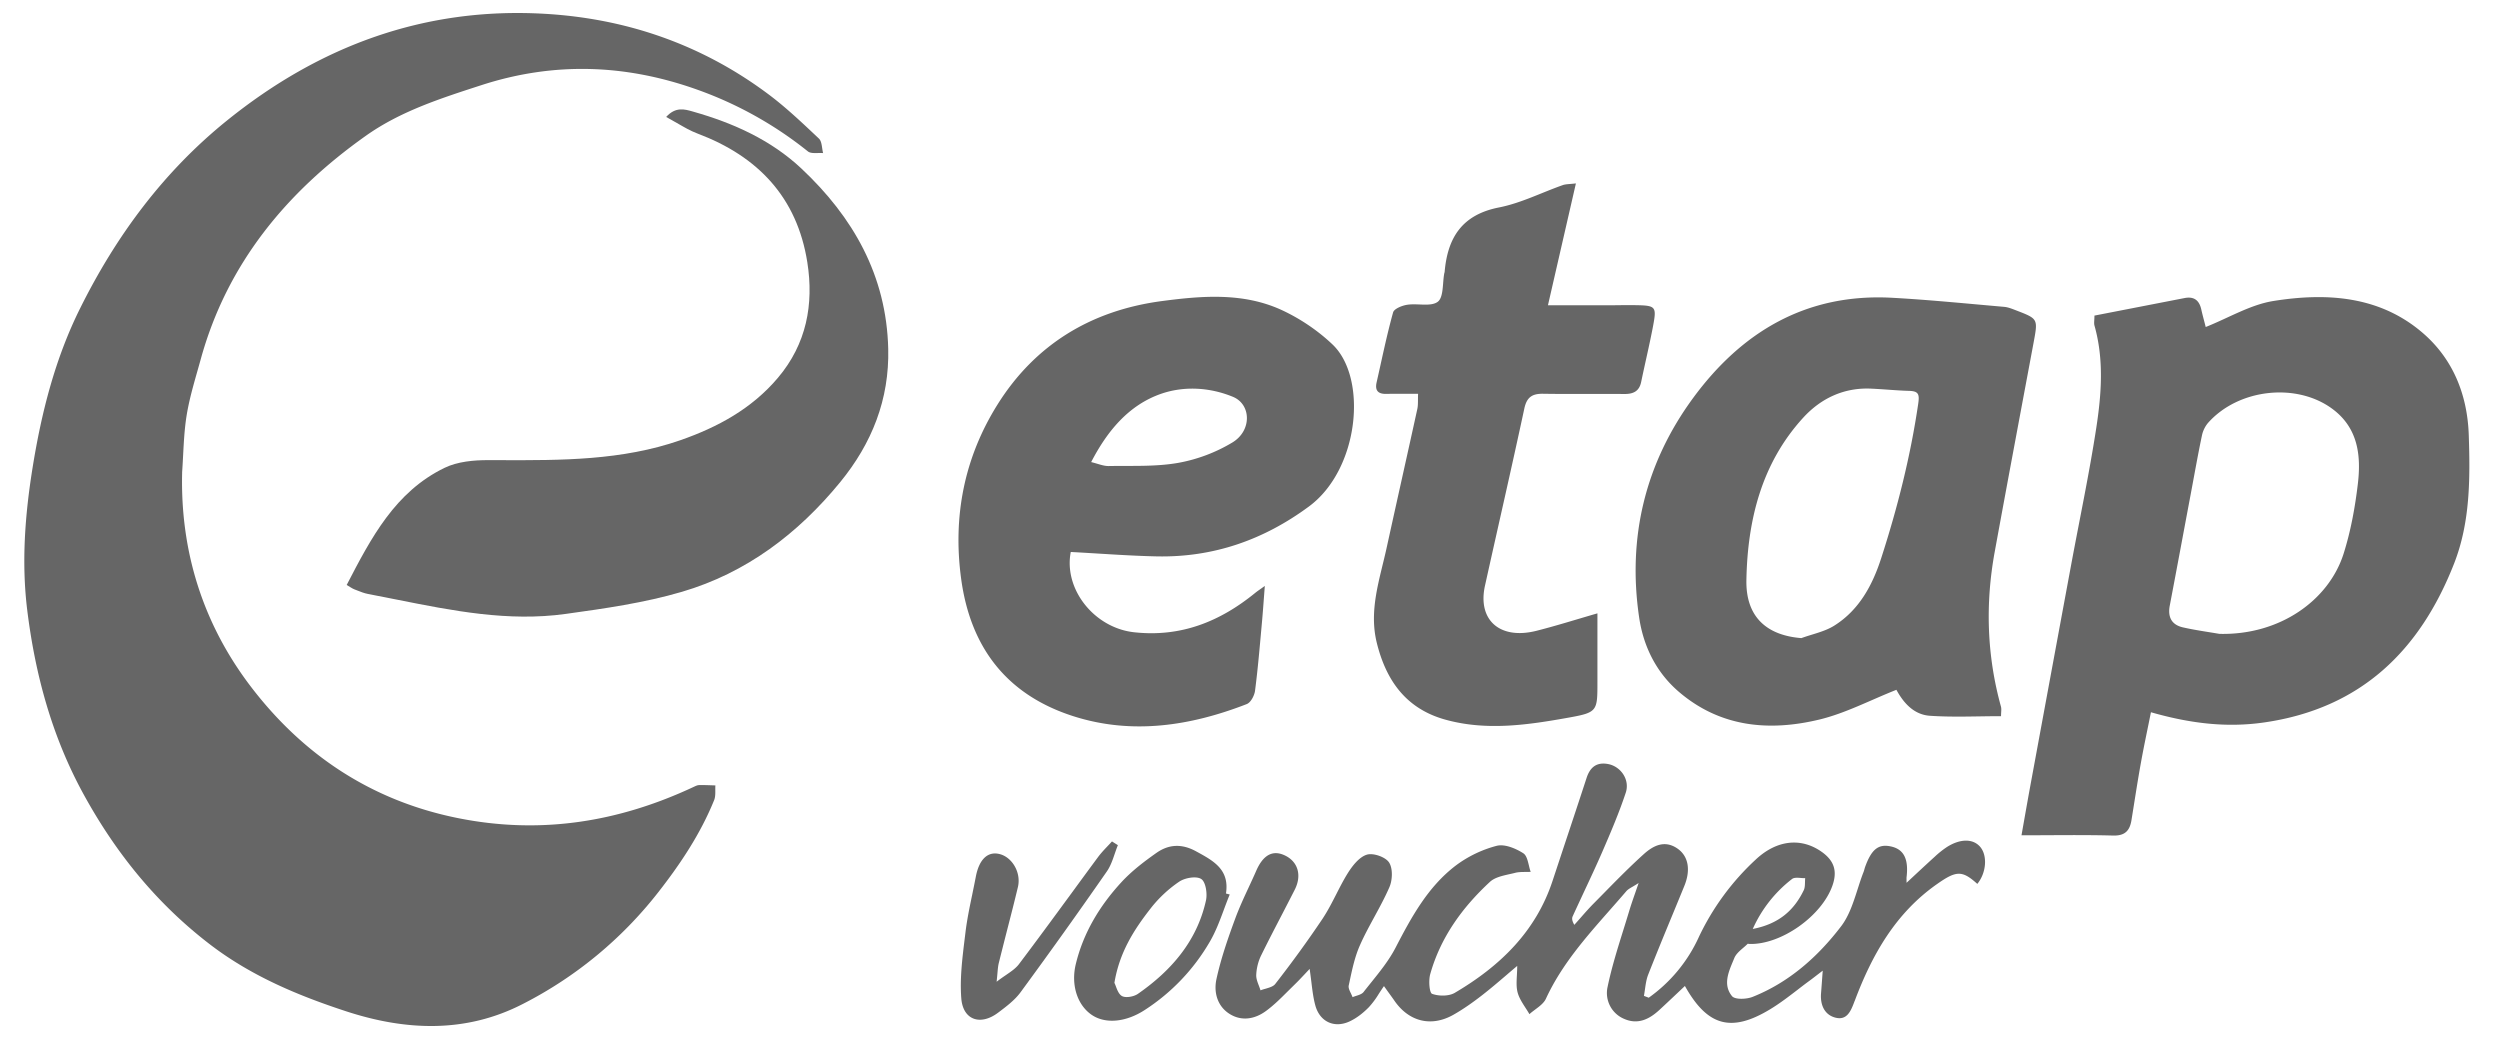 <svg width="77" height="32" fill="none" xmlns="http://www.w3.org/2000/svg"><g clip-path="url(#a)" fill="#666"><path d="M5.61 14.554c-.06 2.444.65 4.667 2.107 6.582 1.606 2.11 3.72 3.524 6.38 4.06 2.542.513 4.946.128 7.267-.959.054-.025.112-.055.168-.056.168-.004.335.005.502.01-.01.153.016.322-.04.457-.422 1.038-1.036 1.96-1.725 2.84a12.48 12.48 0 0 1-4.158 3.43c-1.771.915-3.625.826-5.444.232-1.474-.482-2.909-1.08-4.171-2.04-1.662-1.267-2.93-2.834-3.929-4.66C1.6 22.68 1.086 20.783.84 18.802c-.182-1.47-.071-2.936.163-4.394.274-1.704.694-3.364 1.467-4.916C3.58 7.26 5.036 5.29 6.989 3.714c2.85-2.3 6.084-3.499 9.77-3.29 2.545.144 4.877.954 6.927 2.493.543.408 1.04.883 1.536 1.35.098.092.089.296.13.448-.16-.014-.366.03-.469-.052a11.722 11.722 0 0 0-3.403-1.9c-2.191-.783-4.405-.87-6.657-.139-1.245.404-2.487.8-3.557 1.56-2.44 1.73-4.27 3.932-5.082 6.876-.157.57-.337 1.137-.433 1.718-.096.585-.099 1.183-.142 1.776ZM64.51 9.72l2.775-.54c.29-.056.451.069.514.348.04.182.092.363.137.544.713-.284 1.378-.689 2.088-.802 1.63-.26 3.263-.16 4.59.979.939.805 1.383 1.909 1.424 3.154.044 1.339.045 2.683-.451 3.952-1.052 2.686-2.874 4.463-5.842 4.895-1.172.171-2.297.03-3.496-.313-.109.547-.22 1.058-.312 1.573-.105.582-.193 1.168-.288 1.752-.052.321-.198.483-.565.473-.92-.025-1.843-.008-2.822-.008.092-.517.174-.99.26-1.46.42-2.278.84-4.554 1.262-6.83.263-1.423.564-2.84.783-4.268.159-1.039.237-2.095-.056-3.137-.023-.081-.002-.175-.002-.312Zm3.846 9.803c1.87.047 3.37-1.04 3.825-2.463.222-.7.356-1.437.442-2.168.099-.845.01-1.677-.737-2.261-1.102-.863-2.938-.674-3.885.402a.894.894 0 0 0-.184.393c-.121.576-.223 1.156-.332 1.735-.219 1.163-.434 2.327-.656 3.49-.067.351.054.592.404.672.37.084.749.136 1.124.2h-.001ZM61.632 22.058c-.735 0-1.466.037-2.19-.012-.529-.036-.84-.446-1.033-.8-.816.323-1.57.723-2.376.917-1.541.37-3.038.238-4.312-.845-.707-.6-1.104-1.409-1.235-2.3-.363-2.467.186-4.747 1.66-6.757 1.505-2.05 3.497-3.231 6.122-3.09 1.155.063 2.307.18 3.461.28.13.012.258.067.382.114.663.256.66.257.524.987-.401 2.147-.805 4.294-1.197 6.441-.293 1.602-.244 3.194.191 4.768.023.08.003.173.003.296v.001Zm-6.15-2.404c.34-.125.713-.196 1.013-.384.765-.48 1.176-1.243 1.445-2.075.504-1.558.904-3.142 1.142-4.766.042-.288.006-.381-.279-.39-.386-.011-.771-.05-1.158-.068-.845-.043-1.559.296-2.106.894-1.287 1.408-1.715 3.16-1.75 5-.022 1.131.619 1.704 1.693 1.789ZM32.98 17c-.224 1.144.72 2.339 1.953 2.474 1.44.157 2.644-.329 3.73-1.215.065-.053.136-.098.293-.212-.035.46-.06.825-.094 1.187-.062.682-.119 1.364-.207 2.042-.02.15-.132.363-.256.41-1.74.676-3.535.95-5.34.373-2.03-.65-3.162-2.09-3.454-4.22-.265-1.939.097-3.751 1.122-5.385 1.161-1.85 2.89-2.895 5.066-3.182 1.25-.165 2.506-.264 3.683.277.566.262 1.114.631 1.566 1.061 1.088 1.036.824 3.846-.727 4.99-1.396 1.031-2.942 1.57-4.674 1.537-.872-.018-1.741-.087-2.66-.136h-.002Zm.627-2.768c.209.05.376.125.542.122.713-.013 1.439.025 2.136-.097a4.943 4.943 0 0 0 1.675-.63c.603-.366.578-1.173.014-1.405-.724-.298-1.52-.337-2.227-.088-.978.347-1.636 1.127-2.139 2.098ZM43.677 12.13c-.356 0-.667-.005-.977.002-.256.005-.357-.103-.3-.356.164-.72.31-1.443.507-2.152.03-.114.275-.213.434-.237.319-.05.731.068.943-.093.183-.14.142-.573.2-.876.003-.015.01-.029.011-.043.09-1.055.537-1.762 1.672-1.985.674-.132 1.31-.457 1.965-.688.096-.034.206-.029.406-.053l-.861 3.753h1.938c.224 0 .447-.007.67-.004.74.01.75.016.615.72-.107.55-.238 1.097-.352 1.647-.06.29-.247.373-.519.37-.833-.006-1.668.006-2.502-.007-.333-.004-.502.101-.578.457-.39 1.82-.809 3.635-1.211 5.452-.236 1.063.46 1.677 1.588 1.391.595-.15 1.18-.336 1.875-.537v2.09c0 .912.009.96-.86 1.117-1.266.228-2.548.422-3.828.066-1.2-.335-1.815-1.193-2.105-2.354-.254-1.016.087-1.962.298-2.926.313-1.43.635-2.858.948-4.288.028-.128.015-.266.023-.466Z"/><path d="M13.698 14.407c-1.525.737-2.265 2.153-3.02 3.61h-.001c.047.027.083.05.112.068.052.031.084.05.118.064l.095.037c.107.043.215.085.327.107.299.056.598.116.896.176 1.714.342 3.43.685 5.196.44 1.204-.167 2.423-.34 3.585-.682 1.976-.581 3.573-1.789 4.873-3.378.974-1.192 1.516-2.546 1.478-4.108-.054-2.255-1.08-4.054-2.676-5.552-.936-.878-2.094-1.399-3.323-1.748l-.031-.009c-.243-.069-.52-.149-.809.17.115.062.223.125.329.186.217.126.42.244.638.326 1.86.701 3.064 1.965 3.38 3.963.205 1.301-.026 2.518-.904 3.558-.804.953-1.859 1.524-3.007 1.924-1.798.626-3.668.62-5.537.614l-.382-.001c-.448-.001-.943.045-1.337.235Z"/><path fill-rule="evenodd" clip-rule="evenodd" d="M52.32 28.87a4.648 4.648 0 0 1-1.54 1.86v-.001l-.147-.056c.013-.07.023-.14.033-.21.022-.154.044-.308.1-.449.245-.623.5-1.243.756-1.862.119-.289.238-.576.355-.864.199-.486.128-.903-.191-1.138-.4-.293-.76-.11-1.053.153-.433.39-.842.806-1.251 1.223l-.296.3c-.142.143-.274.294-.407.445-.063.072-.126.144-.19.214-.072-.124-.079-.2-.051-.262.113-.248.229-.495.344-.743.193-.412.386-.824.567-1.24.26-.6.518-1.204.724-1.824.133-.4-.151-.807-.54-.883-.356-.068-.56.096-.668.432-.22.675-.444 1.349-.668 2.022l-.38 1.148c-.519 1.57-1.63 2.631-3.008 3.443-.184.109-.494.107-.7.032-.085-.03-.112-.409-.06-.6.317-1.136.989-2.06 1.84-2.848.145-.134.37-.185.588-.235.06-.013.118-.026.174-.04.107-.03.221-.03.336-.031.052 0 .105 0 .158-.004-.023-.061-.04-.13-.056-.2-.038-.155-.075-.31-.172-.372-.233-.15-.577-.292-.819-.229a3.646 3.646 0 0 0-1.258.606c-.86.655-1.366 1.585-1.857 2.532-.199.384-.476.729-.752 1.072-.078.098-.157.195-.233.293-.047.06-.135.089-.222.117-.04.013-.081.026-.117.042-.014-.038-.032-.076-.05-.115-.042-.086-.084-.172-.068-.246l.03-.14c.08-.375.162-.755.316-1.1.132-.3.29-.588.446-.876.163-.3.325-.598.46-.909.097-.22.11-.58-.01-.763-.11-.169-.487-.3-.683-.24-.232.07-.44.335-.584.563-.133.212-.247.436-.361.66-.13.254-.26.508-.416.744a34.97 34.97 0 0 1-1.462 2.016c-.06.077-.178.11-.295.145-.055.015-.11.031-.158.051-.015-.048-.033-.097-.052-.146-.042-.11-.084-.22-.08-.328.008-.203.061-.418.15-.6.212-.432.433-.857.654-1.283.127-.246.255-.492.38-.739.227-.443.104-.866-.299-1.058-.376-.181-.672-.018-.886.473-.075.172-.154.342-.233.512-.147.316-.293.632-.413.958-.225.61-.44 1.23-.578 1.863-.086.395.017.825.397 1.069.38.243.794.163 1.134-.09.237-.174.448-.384.658-.594l.218-.215c.101-.097.197-.2.302-.311l.161-.172c.02.139.037.27.052.393.032.264.06.5.122.728.134.5.573.711 1.04.504.224-.1.432-.264.605-.44a2.63 2.63 0 0 0 .314-.422c.049-.075.1-.153.156-.233.069.096.121.17.164.228.071.099.114.157.155.217.445.649 1.133.825 1.818.439.309-.175.602-.383.883-.601.257-.2.504-.41.756-.626.108-.093.217-.186.328-.279 0 .102-.005.198-.01.29-.01.194-.02.368.023.529.044.165.142.316.239.467.043.066.086.133.124.2.055-.05.117-.096.179-.143.134-.1.268-.2.33-.334.48-1.04 1.222-1.881 1.963-2.723.171-.194.342-.388.51-.584.046-.054.11-.092.202-.145.051-.03.11-.065.18-.11l-.115.332c-.07.202-.13.375-.182.551-.06.197-.12.394-.182.59-.177.568-.354 1.137-.475 1.716a.863.863 0 0 0 .512.997c.425.185.779.005 1.09-.285.163-.15.324-.302.487-.456l.29-.274c.693 1.238 1.425 1.441 2.618.722.298-.18.576-.393.855-.607.121-.094.242-.187.366-.277.082-.06.163-.123.256-.195l.003-.002.147-.113-.01.134c-.016.22-.028.393-.042.566-.028.351.104.656.434.745.37.101.488-.21.6-.508l.002-.002c.53-1.413 1.25-2.695 2.524-3.593.6-.423.78-.442 1.253-.014.277-.337.32-.867.09-1.139-.216-.255-.607-.26-1.021 0a2.846 2.846 0 0 0-.383.305c-.196.177-.389.357-.597.55l-.268.25-.001-.103c0-.033-.001-.05.001-.067.068-.564-.085-.865-.485-.95-.386-.083-.6.091-.799.653l-.016.056a.665.665 0 0 1-.022.072c-.07.176-.128.359-.187.542-.132.41-.263.819-.509 1.14-.714.935-1.6 1.723-2.721 2.17-.188.076-.546.09-.637-.022-.277-.34-.117-.722.029-1.072l.042-.101c.05-.121.16-.217.272-.313a2.421 2.421 0 0 0 .143-.129l.018.003.014.003a.05.05 0 0 0 .007.001c.973.037 2.243-.855 2.571-1.805.154-.445.048-.764-.342-1.037-.632-.442-1.379-.36-2.023.243a7.773 7.773 0 0 0-1.757 2.395Zm3.236-1.452c-.302.625-.77 1.039-1.571 1.194a4 4 0 0 1 1.21-1.539c.06-.047.163-.04.267-.032.047.004.095.008.138.006-.004.04-.005.081-.006.122-.002.088-.004.177-.038.25ZM37.698 28.01c.058-.154.115-.309.178-.46h-.002l-.114-.03c.114-.736-.379-1.004-.906-1.291l-.018-.01c-.44-.24-.84-.215-1.216.049-.386.271-.77.565-1.087.911-.661.72-1.162 1.545-1.396 2.506-.159.648.044 1.267.484 1.57.43.296 1.065.223 1.629-.142a6.213 6.213 0 0 0 2.011-2.106c.182-.31.31-.654.437-.996Zm-3.33 2.368a1.087 1.087 0 0 0-.044-.106c.154-.94.605-1.64 1.119-2.297.244-.313.548-.598.876-.819.177-.12.529-.181.68-.082.138.091.192.45.145.66-.279 1.257-1.07 2.163-2.098 2.878-.127.087-.376.132-.492.065-.095-.055-.145-.19-.186-.299Z"/><path d="M34.43 26.032c-.035.086-.065.175-.096.264-.066.193-.132.385-.244.546a175.695 175.695 0 0 1-2.66 3.724c-.175.237-.425.426-.665.607l-.027.02c-.538.404-1.076.228-1.13-.44-.047-.609.03-1.231.105-1.845l.023-.187c.047-.39.127-.778.208-1.165.037-.182.075-.364.11-.547.1-.535.363-.792.725-.706.396.093.68.576.572 1.021-.106.445-.22.888-.334 1.331-.085.334-.17.667-.253 1.001-.023.092-.031.186-.043.322-.007.073-.014.157-.025.26.101-.079.197-.145.285-.205.17-.116.309-.212.405-.34.535-.708 1.06-1.424 1.585-2.14.283-.387.566-.773.85-1.157.087-.117.187-.224.288-.33.047-.05.094-.099.14-.15l.091.058.091.057Z"/></g><defs><clipPath id="a"><path fill="#fff" transform="translate(.748 .4)" d="M0 0h75.308v31.201H0z"/></clipPath></defs></svg>